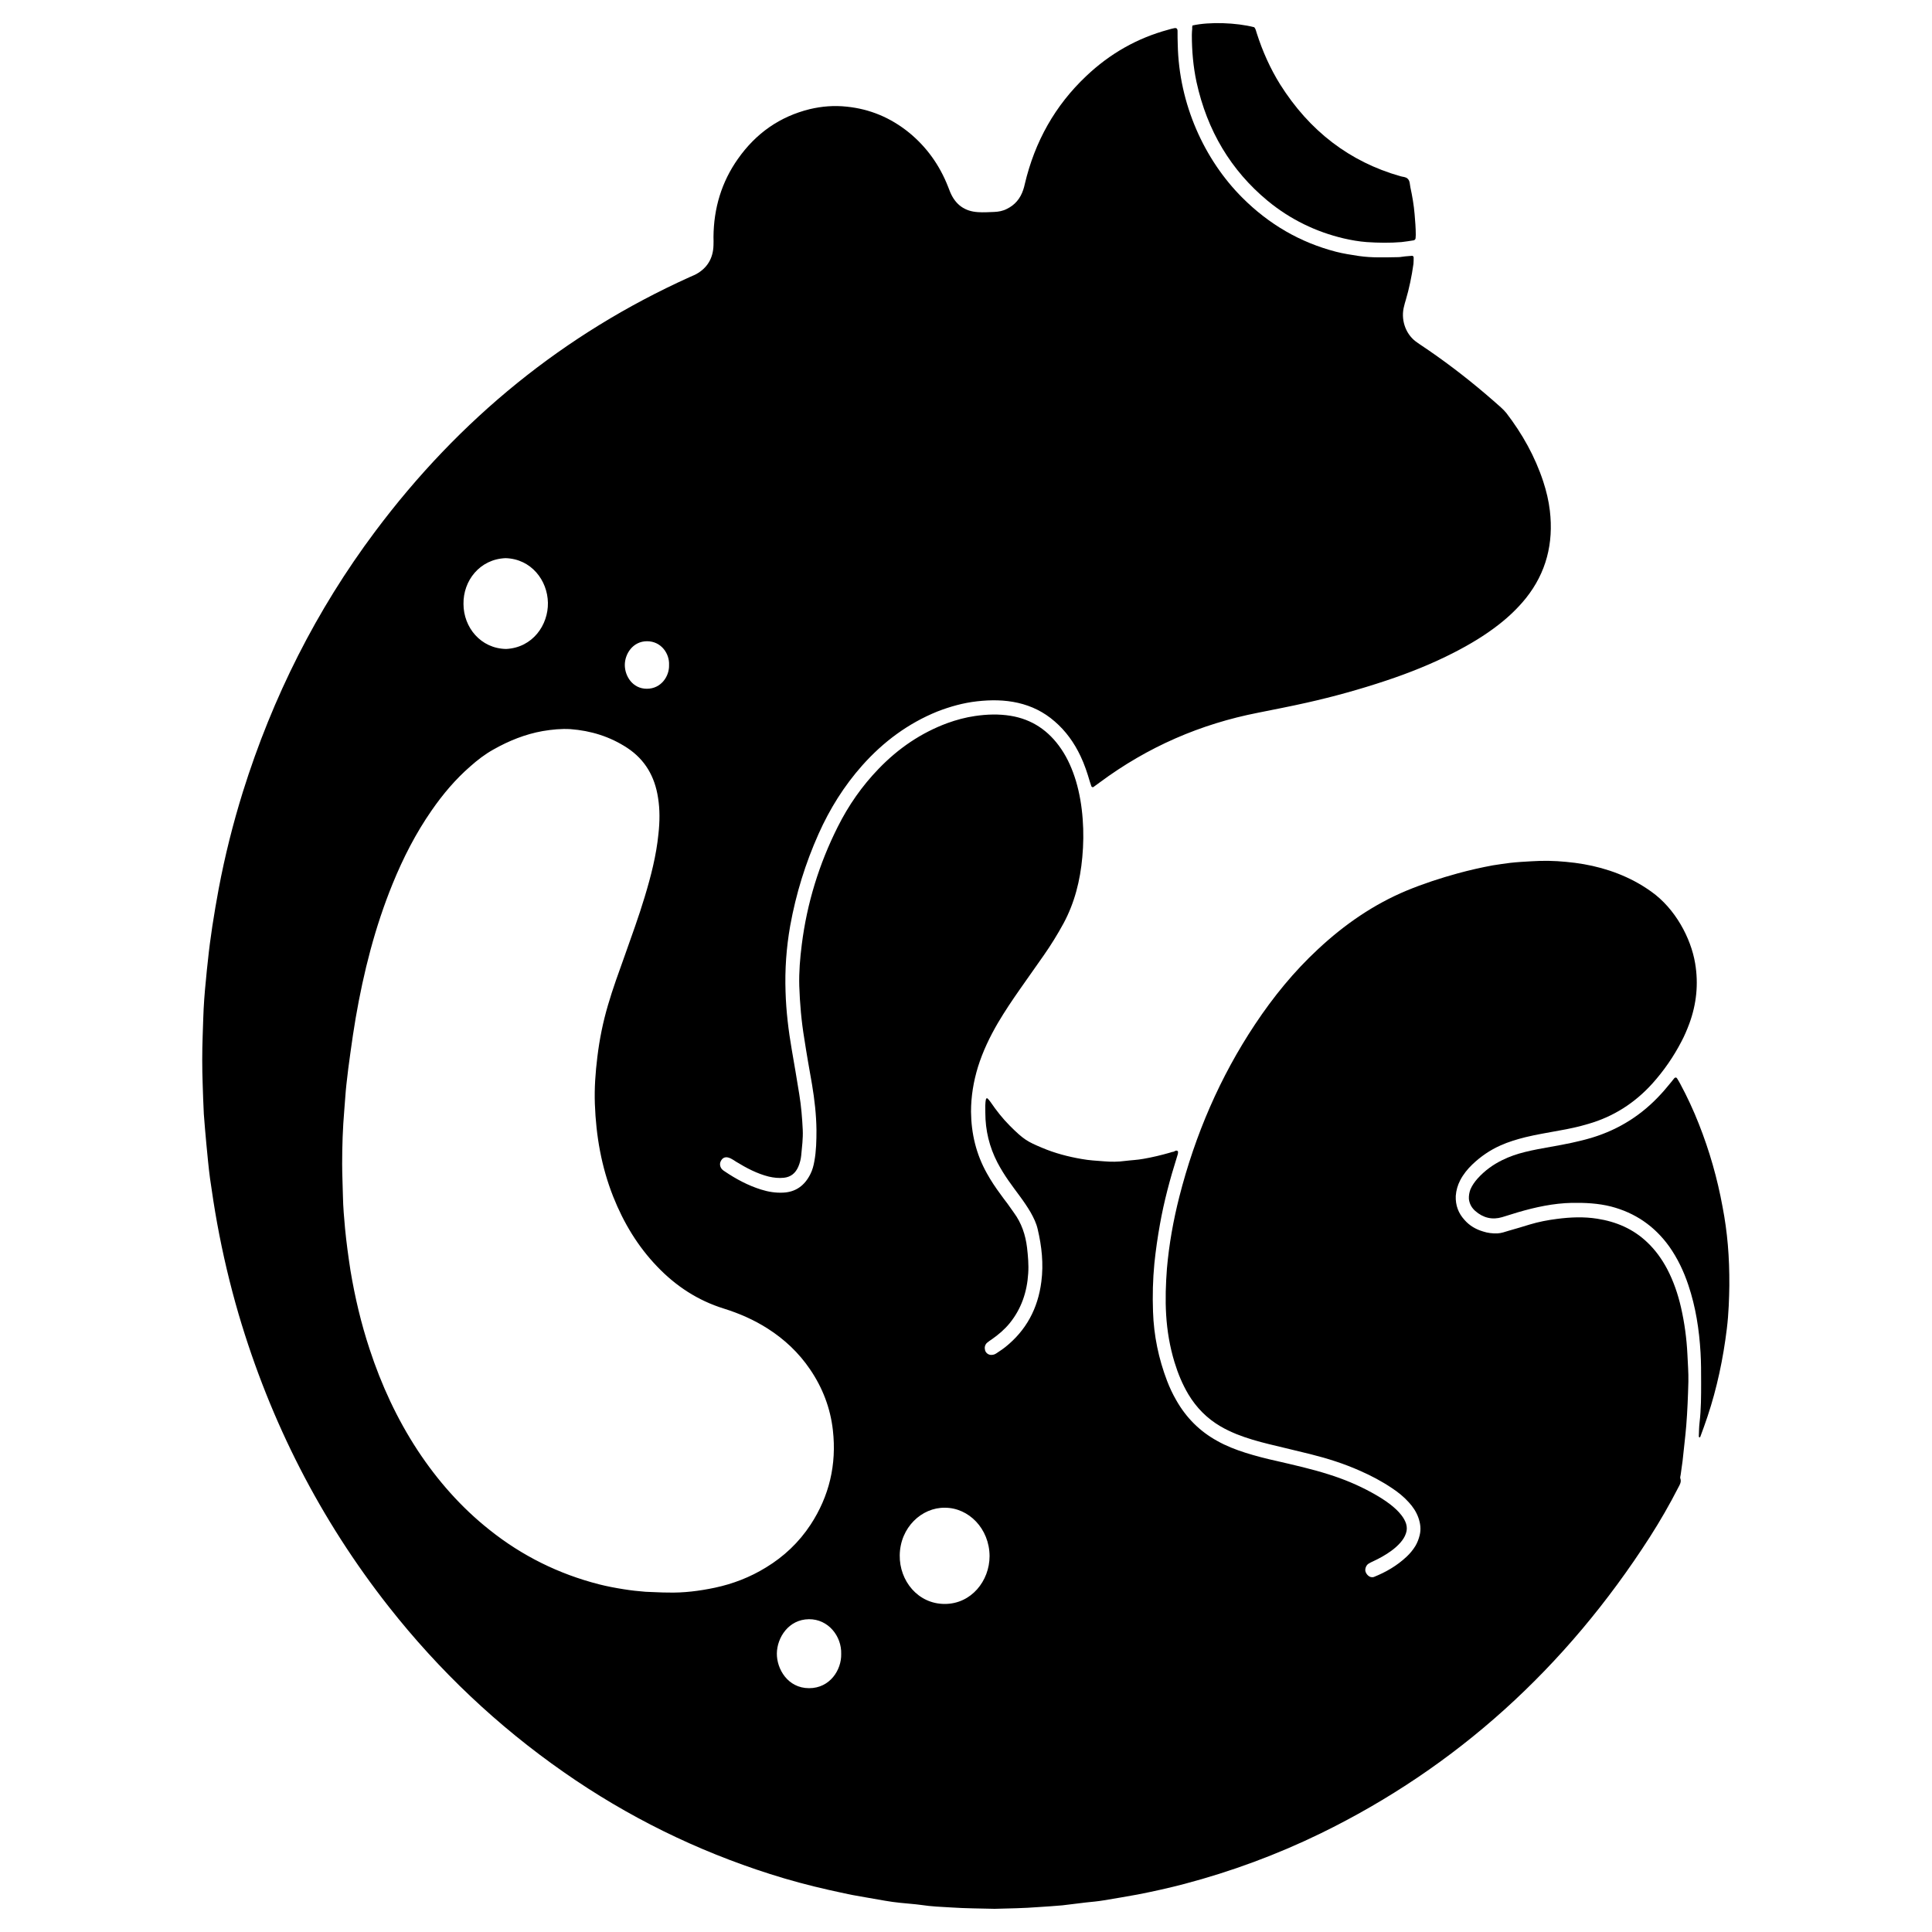 <?xml version="1.0" encoding="utf-8"?>
<!-- Generator: Adobe Illustrator 22.1.0, SVG Export Plug-In . SVG Version: 6.00 Build 0)  -->
<svg version="1.1" id="Layer_1" xmlns="http://www.w3.org/2000/svg" xmlns:xlink="http://www.w3.org/1999/xlink" x="0px" y="0px"
	 viewBox="0 0 1000 1000" style="enable-background:new 0 0 1000 1000;" xml:space="preserve">
<g>
	<path d="M514.8,988c-7.5-0.2-14.9-0.2-22.4-0.7c-5.2-0.3-10.4-0.5-15.6-1.3c-3.6-0.5-7.2-0.7-10.8-1.1c-2.7-0.3-5.3-0.6-8-1.1
		c-4.2-0.7-8.4-1.5-12.6-2.2c-5.5-0.9-11-2.2-16.5-3.4c-10.2-2.3-20.3-5-30.3-8.2c-38-12.1-73.7-29.6-106.9-52.8
		c-34.1-23.8-64.3-52.3-90.5-85.6c-35.3-44.9-61.2-95.4-77.7-151.4c-4.5-15.4-8.2-31.1-11.1-47c-1.4-7.7-2.6-15.5-3.7-23.3
		c-0.8-5.9-1.3-11.9-1.9-17.9c-0.5-5.1-0.9-10.3-1.3-15.4c-0.3-5.1-0.4-10.3-0.6-15.5c-0.3-8.3-0.3-16.6,0-24.9c0.1-3,0.2-6,0.3-9
		c0.2-6.7,0.7-13.4,1.4-20.1c0.3-3.3,0.6-6.5,1-9.8c0.6-6,1.4-11.9,2.3-17.9c1-6.5,2.1-13,3.3-19.4c3.2-17,7.4-33.7,12.5-50.1
		c15.4-49.2,38.1-94.2,68.4-134.7c43.8-58.6,98.1-102.5,162.7-131.7c1.2-0.6,2.5-1,3.7-1.7c5.5-3.1,8.6-8,8.8-14.8
		c0.1-1.4,0-2.9,0-4.3c0.1-14.9,4.2-28.5,12.6-40.4c9.4-13.4,21.8-22,37.2-25.8c6.3-1.5,12.7-2,19.1-1.3c12,1.2,22.8,5.7,32.4,13.5
		c9,7.4,15.7,16.7,20.1,27.9c0.4,0.9,0.7,1.9,1.1,2.8c2.8,6.7,7.7,10,14.4,10.4c2.8,0.2,5.6,0,8.4-0.1c2.3-0.1,4.5-0.5,6.6-1.6
		c4.1-2,6.9-5.3,8.4-9.8c0.3-0.9,0.6-1.9,0.8-2.9c5.2-22.2,15.8-40.9,31.8-56c12.3-11.7,26.5-19.7,42.4-24c1-0.3,2.1-0.6,3.1-0.8
		c1.2-0.3,1.8,0.2,1.8,1.5c0,2.3,0,4.6,0.1,6.9c0.6,30.9,13.8,59.7,33.4,79.3c13.9,13.9,30,23.2,48.5,28c3.9,1,7.9,1.6,11.8,2.2
		c6.8,1,13.6,0.7,20.4,0.6c1.2,0,2.4-0.3,3.6-0.4c1.2-0.1,2.4-0.2,3.6-0.3c0.4,0,0.8,0.4,0.8,0.8c0,1.1,0,2.3-0.1,3.4
		c-0.9,6.4-2.2,12.7-4,18.8c-0.3,1-0.6,1.9-0.8,2.9c-1.9,6.7,0.5,14.2,5.8,18.3c0.9,0.7,1.8,1.3,2.7,1.9
		c11.7,7.8,22.9,16.3,33.7,25.5c2.6,2.2,5.2,4.5,7.8,6.8c1,0.9,2,1.9,2.9,3c8.2,10.7,14.8,22.4,19.1,35.5c1.6,4.9,2.8,9.9,3.4,15
		c2,16.9-1.9,32.1-12.3,45.2c-4.1,5.1-8.8,9.6-13.9,13.6c-7.4,5.8-15.3,10.5-23.5,14.7c-11.3,5.8-23.1,10.5-35.1,14.5
		c-13.5,4.5-27.2,8.3-41,11.4c-8.4,1.9-16.8,3.5-25.2,5.2c-29.7,5.8-57.1,17.6-82,36.1c-1.1,0.8-2.2,1.6-3.3,2.4
		c-0.3,0.2-0.9-0.1-1-0.4c-0.3-0.8-0.5-1.6-0.8-2.4c-1.3-4.5-2.8-9-4.8-13.2c-3.3-7-7.7-13.1-13.4-18c-5.6-4.9-12-8-19-9.6
		c-7-1.6-14.1-1.6-21.2-0.8c-7.1,0.8-13.9,2.7-20.6,5.3c-15,6.1-27.9,15.6-38.9,28c-9.3,10.5-16.7,22.3-22.5,35.3
		c-6.8,15.2-11.7,31-14.7,47.6c-2,11.3-2.8,22.7-2.4,34.2c0.3,10,1.5,20,3.2,29.8c1.3,7.7,2.7,15.5,3.9,23.2
		c1,6.1,1.5,12.2,1.8,18.4c0.2,4.5-0.4,8.9-0.8,13.3c-0.2,2-0.7,3.9-1.5,5.8c-1.5,3.4-3.9,5.3-7.4,5.7c-2.7,0.3-5.3,0-7.9-0.6
		c-6-1.5-11.5-4.4-16.9-7.7c-0.9-0.6-1.8-1.2-2.8-1.7c-0.6-0.3-1.3-0.5-1.9-0.6c-1.6-0.1-2.7,0.7-3.4,2.4c-0.5,1.3-0.1,2.9,0.9,3.9
		c0.4,0.4,0.8,0.7,1.3,1c5.9,4,12.1,7.3,18.8,9.4c3.8,1.2,7.6,1.8,11.5,1.6c6.4-0.3,11.1-3.6,14.1-9.7c1-2,1.6-4.2,2-6.5
		c1-5.4,1.1-10.8,1.1-16.3c-0.1-7.9-1-15.7-2.3-23.5c-1.4-7.9-2.8-15.8-4-23.7c-1.5-9-2.3-18.2-2.6-27.3c-0.2-7.2,0.4-14.3,1.3-21.4
		c2.7-21.5,9-41.8,18.6-60.9c5.6-11.2,12.6-21.2,21.2-30.1c10.2-10.6,22-18.6,35.5-23.6c4.7-1.7,9.5-3,14.4-3.7
		c6.1-0.9,12.3-1.1,18.4-0.1c11,1.8,19.7,7.6,26.2,17.2c3.4,5,5.8,10.6,7.6,16.5c1.9,6.4,3,13,3.5,19.8c0.5,6.6,0.4,13.2-0.2,19.7
		c-1.1,12.1-4,23.6-9.7,34.2c-3.1,5.7-6.5,11.2-10.2,16.5c-4.1,5.9-8.2,11.7-12.3,17.5c-4,5.7-7.9,11.5-11.5,17.6
		c-4.2,7.2-7.8,14.7-10.3,22.7c-2.3,7.5-3.6,15.2-3.6,23.2c0.1,11.4,2.7,22.1,8.2,31.9c2.1,3.8,4.5,7.4,7.1,10.9
		c1.1,1.6,2.3,3.1,3.5,4.7c1.1,1.6,2.3,3.2,3.4,4.8c3.9,5.3,6,11.4,6.8,18.1c0.5,4.4,0.9,8.8,0.6,13.3c-0.6,9.7-3.6,18.4-9.6,25.8
		c-2.7,3.3-5.8,5.9-9.2,8.3c-0.9,0.6-1.8,1.2-2.6,1.9c-1.1,1.1-1.3,2.5-0.9,3.9c0.4,1.3,1.7,2.3,3.1,2.3c1,0,1.8-0.2,2.7-0.8
		c1.6-1.1,3.2-2.1,4.7-3.3c10.6-8.5,16.8-19.7,18.6-33.8c1.2-9.3,0.2-18.3-1.9-27.2c-0.7-3.1-2.1-5.9-3.6-8.6
		c-1.7-2.9-3.6-5.7-5.6-8.4c-2-2.7-4-5.4-5.9-8.1c-2.1-3-4-6.1-5.7-9.3c-4.2-8.1-6.3-16.7-6.3-25.9c0-2.4-0.2-4.9,0.4-7.2
		c0-0.1,0.6-0.3,0.7-0.2c0.6,0.6,1.1,1.2,1.6,1.9c3,4.4,6.3,8.6,10,12.3c7.2,7.2,9.1,8.2,16.7,11.4c6.6,2.8,13.5,4.6,20.5,5.8
		c3.8,0.7,7.7,0.9,11.6,1.2c3.6,0.3,7.2,0.3,10.8-0.2c3.2-0.4,6.4-0.5,9.6-1.1c4.6-0.8,9.2-1.9,13.7-3.2c0.5-0.1,1-0.4,1.5-0.4
		c0.9-0.1,1.6-1.2,2.6-0.3c0.2,1-0.2,1.9-0.5,2.9c-3.6,11.4-6.7,23-8.8,34.8c-1.2,6.7-2.2,13.5-2.9,20.4c-0.8,8.3-1,16.6-0.7,24.9
		c0.4,12.4,2.9,24.4,7.3,35.9c1.3,3.4,2.9,6.8,4.7,9.9c5.2,9.2,12.3,16.2,21.2,21.1c4.6,2.6,9.5,4.5,14.5,6.1
		c5.4,1.7,10.8,3.1,16.3,4.3c9,2.1,18,4.1,26.8,6.9c7.7,2.4,15.2,5.5,22.3,9.4c3.3,1.8,6.6,3.8,9.6,6.1c2.2,1.7,4.2,3.5,5.9,5.7
		c1,1.3,1.9,2.8,2.4,4.4c0.5,1.7,0.5,3.3-0.1,5c-0.6,1.8-1.6,3.3-2.8,4.7c-1.5,1.7-3.1,3.1-4.9,4.4c-2.9,2.1-6,3.8-9.2,5.3
		c-0.9,0.4-1.7,0.8-2.5,1.3c-1.1,0.7-1.8,2.4-1.6,3.7c0.3,1.5,1.6,2.9,2.9,3.2c0.5,0.1,1.1,0.1,1.6-0.1c6.2-2.5,11.9-5.8,16.9-10.5
		c1.7-1.6,3.2-3.4,4.5-5.5c1-1.7,1.7-3.5,2.2-5.5c0.8-3.2,0.4-6.2-0.7-9.3c-1.1-3-2.8-5.5-4.9-7.8c-2.6-2.9-5.6-5.3-8.8-7.4
		c-5.2-3.5-10.7-6.4-16.4-8.9c-8.3-3.7-16.8-6.4-25.6-8.6c-7.1-1.8-14.3-3.4-21.5-5.2c-5.7-1.4-11.4-3-16.9-5.2
		c-2.9-1.2-5.7-2.5-8.4-4.1c-6.8-4-12.3-9.5-16.5-16.5c-3.1-5.2-5.4-10.8-7.2-16.7c-2.4-7.9-3.8-16.1-4.3-24.4
		c-0.5-8-0.2-16.1,0.4-24c1.1-12.6,3.3-24.9,6.4-37.1c8.2-32.2,21.1-62.1,39.2-89.3c9.5-14.3,20.2-27.4,32.6-38.9
		c13.7-12.8,28.8-23.2,45.8-30.3c8.7-3.6,17.6-6.5,26.7-9c5.9-1.6,12-3,18-4.1c3-0.5,6.1-0.9,9.1-1.3c3.6-0.4,7.2-0.6,10.8-0.8
		c6-0.4,12-0.3,18,0.3c12.3,1.1,24.2,4.1,35.4,10c3,1.6,5.9,3.4,8.7,5.4c12.4,8.8,20.5,24,22.7,37.1c1.8,10.7,0.7,21.1-3,31.2
		c-1.2,3.2-2.5,6.3-4.1,9.3c-4.1,7.9-9.1,15.1-15,21.7c-9.2,10.2-20.3,17.2-33.1,20.9c-5,1.5-10.1,2.6-15.3,3.5
		c-5.8,1.1-11.6,2-17.3,3.4c-4.4,1.1-8.8,2.4-13,4.3c-5.4,2.4-10.2,5.7-14.5,9.8c-2.5,2.4-4.7,5.1-6.3,8.2c-1.3,2.5-2.1,5.2-2.3,8.1
		c-0.2,4.9,1.4,9,4.5,12.4c2.6,3,5.9,4.9,9.6,6c2.4,0.8,5,1.1,7.5,1c2-0.1,3.9-0.8,5.9-1.4c3.6-1,7.2-2.1,10.8-3.2
		c4.6-1.4,9.4-2.3,14.1-2.9c6.9-0.9,13.9-1.2,20.8-0.1c9.7,1.5,18.6,5.2,26,12.3c4.1,3.9,7.5,8.6,10.2,13.7c3.3,6.3,5.6,13,7.2,20
		c1.8,7.9,2.9,16,3.3,24.2c0.2,4.7,0.6,9.4,0.5,14.2c-0.2,7.6-0.5,15.2-1.1,22.7c-0.5,6.1-1.3,12.2-1.9,18.3c-0.3,2.4-0.7,4.8-1,7.2
		c-0.1,0.6-0.3,1.2-0.2,1.7c0.7,1.9-0.2,3.3-1,4.8c-4.5,8.8-9.4,17.3-14.7,25.6c-43.6,67.9-100.3,119.2-170.3,153.4
		c-22.8,11.1-46.4,19.8-70.6,26.2c-8,2.1-16.1,3.9-24.3,5.5c-5.8,1.1-11.6,2-17.4,3c-3,0.5-6.1,0.8-9.2,1.1
		c-3.8,0.5-7.7,0.9-11.5,1.4c-0.3,0-0.5,0.1-0.8,0.1c-4.1,0.3-8.3,0.7-12.4,0.9C529.8,987.7,522.3,987.8,514.8,988z M345.8,824.3
		c8.1,0.2,16.1-0.8,24.2-2.5c9.4-2,18.2-5.4,26.5-10.5c9.2-5.6,17-12.9,23.1-22.2c9.6-14.7,13.5-31,11.5-48.8
		c-1.3-11.6-5.4-22.1-11.8-31.5c-5.9-8.7-13.3-15.6-21.9-21.1c-7.2-4.6-14.8-7.9-22.8-10.4c-13.2-4.1-24.7-11.5-34.5-21.8
		c-9.9-10.3-17.3-22.5-22.7-36.1c-6.1-15.4-8.9-31.4-9.5-48c-0.3-8.2,0.3-16.3,1.3-24.4c1.1-9.1,2.9-18,5.5-26.8
		c2.5-8.6,5.6-17,8.6-25.4c3.6-10.2,7.3-20.3,10.4-30.6c3.2-10.6,6-21.4,7.1-32.5c0.7-6.3,0.8-12.6-0.2-18.8
		c-1.7-11.1-6.8-19.7-15.8-25.7c-9.1-6-19-9-29.5-9.8c-4.8-0.3-9.6,0.2-14.4,1c-9,1.6-17.5,5-25.6,9.6c-4.3,2.4-8.2,5.4-11.9,8.7
		c-7.6,6.6-14.2,14.4-20,22.8c-8.2,11.8-14.7,24.5-20.2,38c-9.1,22.3-15,45.6-19.1,69.4c-1,5.9-1.9,11.9-2.7,17.8
		c-0.8,5.5-1.5,11.1-2.1,16.6c-0.5,4.4-0.7,8.8-1.1,13.3c-0.8,9.3-1.1,18.6-1.1,27.9c0,5.6,0.3,11.2,0.4,16.7
		c0.1,5.6,0.6,11.2,1.1,16.7c0.7,7.3,1.7,14.5,2.8,21.7c2.3,13.8,5.5,27.4,9.9,40.7c6.1,18.6,14.2,36.1,24.8,52.3
		c10.4,15.8,22.7,29.7,37.2,41.2c17,13.6,36,22.9,56.6,28.2c4.3,1.1,8.6,1.9,13,2.6c3.7,0.6,7.4,1,11.2,1.3
		C337.9,824,341.8,824.3,345.8,824.3z M489.1,780.4c-12-0.2-23.2,10.2-23.4,24.6c-0.2,13.2,9.4,25.2,23.3,25.2
		c13.7,0,23.2-11.9,23.2-24.8C512.1,791.2,501.4,780.4,489.1,780.4z M239.9,312.6c0,12.1,8.9,23.1,22.1,23.3
		c13.8-0.7,21.8-12.5,21.6-23.9c-0.2-11.6-8.6-22.7-21.9-23.1C248.3,289.4,239.7,300.6,239.9,312.6z M435.4,856.1
		c0.3-9.2-6.7-18.1-16.7-18c-10.6,0.1-16.5,9.6-16.6,17.7c-0.1,8,5.6,18,16.7,18C429.6,873.8,435.6,864.3,435.4,856.1z M346.3,344.2
		c0.3-5.8-4-12.3-11.4-12.3c-7.3,0-11.5,6.5-11.5,12.3c0,5.7,4,12.3,11.4,12.3C342.3,356.5,346.5,349.9,346.3,344.2z"/>
	<path d="M895.1,665.5c-0.1,6.1-0.3,14.2-1.3,22.3c-1.9,15.5-5.1,30.7-10,45.4c-1.2,3.5-2.4,7-3.7,10.4c-0.1,0.3-0.3,0.5-0.6,0.3
		c-0.1-0.1-0.2-0.2-0.2-0.4c0.1-2.4,0.1-4.9,0.4-7.3c0.8-6.8,0.8-13.7,0.8-20.6c0-5.2,0-10.3-0.3-15.5c-0.7-11.9-2.5-23.6-6.3-34.9
		c-2.4-7.2-5.6-13.9-9.9-20c-7.7-10.7-17.8-17.5-30.1-20.7c-6.7-1.7-13.5-2-20.3-1.9c-9.5,0.2-18.8,2.2-28,4.9
		c-2.7,0.8-5.4,1.7-8.1,2.5c-5.1,1.5-9.8,0.4-13.9-3.2c-1.8-1.6-3-3.6-3.3-6.2c-0.1-1.7,0.2-3.4,0.8-5c0.9-2.1,2.2-3.9,3.7-5.6
		c3.7-4.1,8-7.2,12.7-9.5c3.8-1.9,7.7-3.2,11.7-4.2c4.4-1.1,8.9-1.9,13.4-2.7c7.4-1.3,14.7-2.7,21.9-4.9
		c13.5-4.2,25.2-11.5,35.1-22.3c1.9-2,3.6-4.2,5.4-6.3c0.5-0.6,1-1.3,1.6-2c0.4-0.5,1.1-0.5,1.4,0c0.6,1,1.2,1.9,1.7,2.9
		c3.6,6.7,6.8,13.6,9.6,20.7c5.5,13.9,9.6,28.2,12.3,43C894.1,637.7,895.2,650.5,895.1,665.5z"/>
	<path d="M617.2,13.2c8.7-2,22.8-1.5,32,0.9c0.8,0.9,0.9,2,1.3,3.1c3,9.4,7,18.3,12.1,26.5c15.2,24.1,35.9,40,62.2,47.5
		c1.3,0.4,2.8,0.3,3.8,1.3c1.2,1.1,1.1,2.9,1.4,4.4c1,4.6,1.8,9.2,2.2,14c0.3,3.6,0.6,7.1,0.6,10.7c0,0.6-0.1,1.1-0.1,1.7
		c0,0.5-0.5,1-1,1.1c-2.1,0.3-4.2,0.7-6.3,0.9c-6,0.5-12,0.4-18,0c-4-0.3-8-1-11.9-1.9c-14.4-3.4-27.6-9.8-39.3-19.4
		c-19.1-15.8-31.4-36.4-36.9-61.6c-1.7-8-2.4-16.1-2.4-24.3c0-1.1,0.1-2.3,0.2-3.4C617,14.3,617.1,13.9,617.2,13.2z"/>
</g>
</svg>
